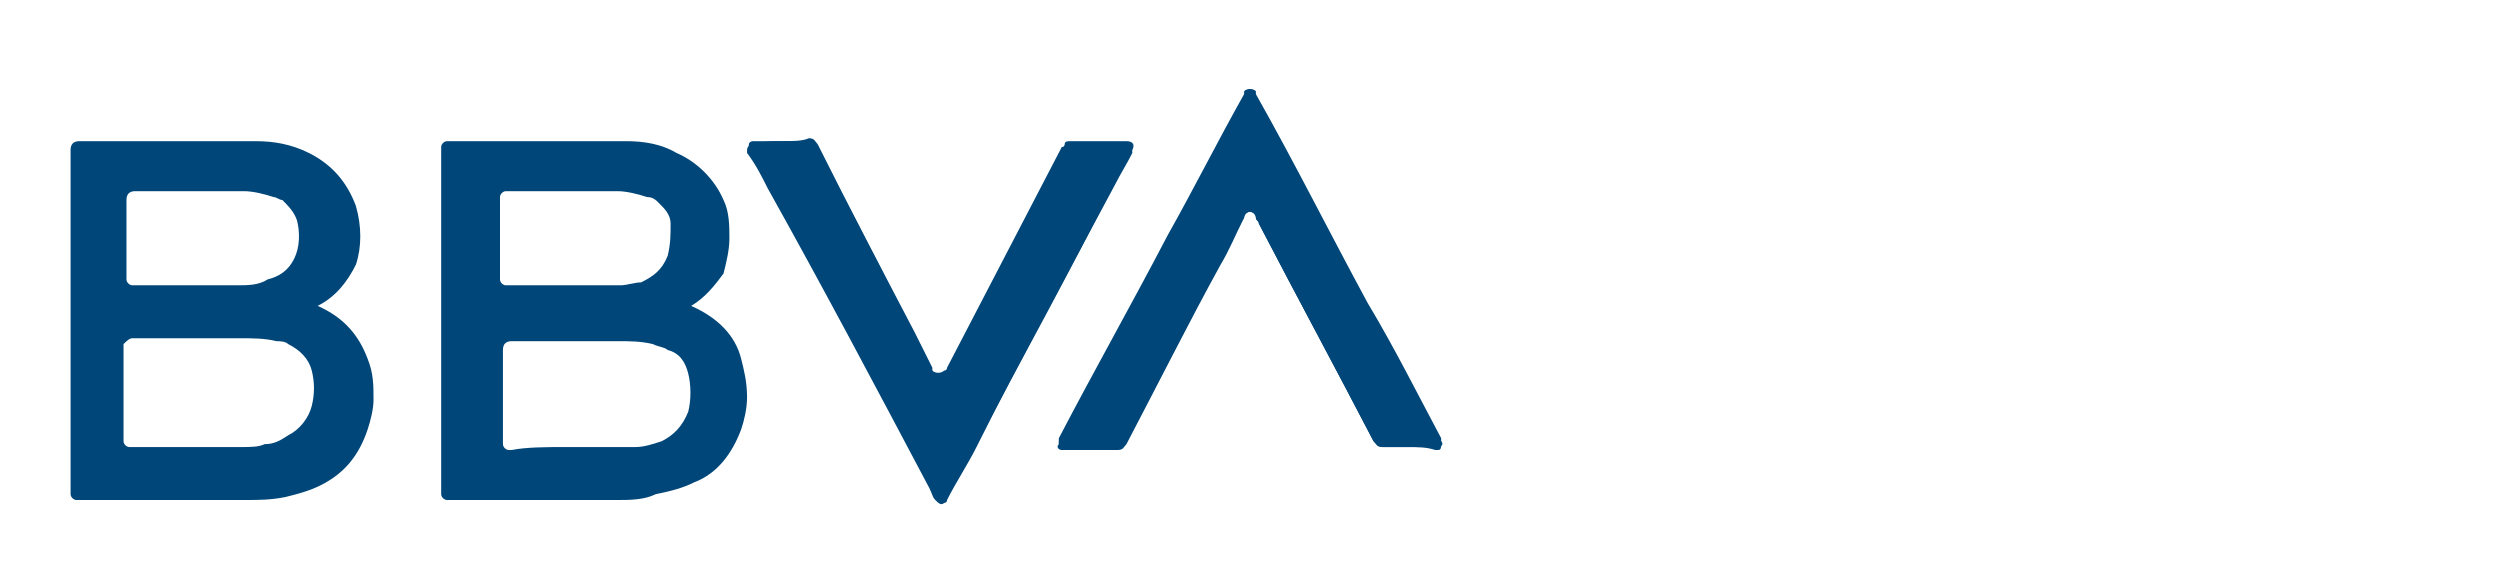 <svg xmlns="http://www.w3.org/2000/svg" xmlns:xlink="http://www.w3.org/1999/xlink" id="Capa_1" x="0px" y="0px" viewBox="0 0 85 20" style="enable-background:new 0 0 85 20;" xml:space="preserve">  <style type="text/css">	.st0{fill-rule:evenodd;clip-rule:evenodd;fill:#004679;}</style>  <g>	<path class="st0" d="M26.6,4.8c-0.3,0-0.6,0-0.9,0c0,0-0.1,0-0.1,0c-0.1,0-0.2,0.1-0.1,0.2c0,0,0,0.1,0,0.1   c0.2,0.4,0.4,0.8,0.7,1.2c1.8,3.4,3.6,6.8,5.5,10.2c0.1,0.1,0.1,0.2,0.2,0.4C31.9,17,32,17,32.1,17c0.1,0,0.1-0.1,0.1-0.1   c0.3-0.6,0.7-1.2,1-1.8c1.6-3,3.2-5.9,4.7-8.9c0.2-0.4,0.4-0.7,0.6-1.1c0.1-0.2,0-0.3-0.2-0.3c-0.6,0-1.3,0-1.9,0   c-0.1,0-0.2,0-0.2,0.1c0,0,0,0.1-0.1,0.1c-1.3,2.5-2.6,5-3.9,7.5c0,0,0,0.1-0.1,0.1c-0.1,0.1-0.3,0.1-0.4,0c0,0,0-0.1,0-0.1   c-0.2-0.4-0.4-0.8-0.6-1.2c-1.1-2.1-2.2-4.2-3.3-6.4c-0.1-0.1-0.1-0.2-0.3-0.2C27.3,4.8,26.9,4.8,26.6,4.8z"></path>	<path class="st0" d="M47.9,15.2c0.3,0,0.6,0,0.9,0c0,0,0.1,0,0.1,0c0.1,0,0.2-0.1,0.1-0.2c0,0,0-0.1,0-0.1   c-0.8-1.5-1.6-3.1-2.5-4.6c-1.3-2.4-2.5-4.8-3.8-7.1c0,0,0-0.1,0-0.1c-0.1-0.1-0.3-0.1-0.4,0c0,0,0,0.1,0,0.1   c-0.9,1.6-1.7,3.2-2.6,4.8c-1.2,2.3-2.5,4.6-3.7,6.9c0,0,0,0.1,0,0.1c0,0.1,0,0.2,0.1,0.2c0,0,0.1,0,0.1,0c0.4,0,0.7,0,1.1,0   c0.2,0,0.5,0,0.7,0c0.1,0,0.2,0,0.3-0.2c0,0,0,0,0,0c1.1-2,2.1-4,3.2-6.1c0.3-0.5,0.5-1,0.8-1.5c0-0.1,0.1-0.2,0.2-0.2   c0.1,0,0.2,0.1,0.2,0.2c0,0.1,0.1,0.1,0.1,0.2c1.3,2.5,2.6,4.9,3.9,7.4c0.1,0.1,0.1,0.2,0.3,0.2C47.3,15.2,47.6,15.2,47.9,15.2z"></path>	<path class="st0" d="M10.8,10.4C10.8,10.4,10.9,10.4,10.8,10.4c0.9,0.4,1.4,1,1.7,1.8c0.2,0.5,0.2,0.9,0.2,1.4c0,0.3-0.1,0.7-0.2,1   c-0.3,0.9-0.8,1.5-1.6,1.9c-0.4,0.2-0.8,0.3-1.2,0.4C9.2,17,8.8,17,8.3,17c-1.9,0-3.8,0-5.6,0c0,0-0.1,0-0.1,0   c-0.1,0-0.2-0.1-0.2-0.2c0,0,0-0.1,0-0.1c0-3.9,0-7.7,0-11.6c0,0,0,0,0,0c0-0.2,0.1-0.3,0.3-0.3c2,0,4,0,6,0c0.6,0,1.2,0.1,1.8,0.4   c0.8,0.4,1.3,1,1.6,1.8c0.2,0.7,0.2,1.4,0,2C11.8,9.6,11.4,10.1,10.8,10.4C10.9,10.4,10.8,10.4,10.8,10.4z M6.6,15.2   c0.5,0,1.1,0,1.6,0c0.3,0,0.6,0,0.8-0.1c0.3,0,0.5-0.1,0.8-0.3c0.4-0.2,0.7-0.6,0.8-1c0.1-0.4,0.1-0.8,0-1.2   c-0.1-0.4-0.4-0.7-0.8-0.9c-0.1-0.1-0.3-0.1-0.4-0.1c-0.4-0.1-0.8-0.1-1.3-0.1c-1.2,0-2.4,0-3.5,0c0,0,0,0-0.1,0   c-0.1,0-0.2,0.1-0.3,0.2c0,0,0,0.1,0,0.1c0,1,0,2.1,0,3.1c0,0,0,0.1,0,0.1c0,0.1,0.1,0.2,0.2,0.2c0,0,0.1,0,0.1,0   C5.3,15.2,5.9,15.2,6.6,15.2z M6.5,6.5C6.5,6.5,6.5,6.5,6.5,6.5c-0.6,0-1.3,0-1.9,0c-0.2,0-0.3,0.1-0.3,0.3c0,0.9,0,1.7,0,2.6   c0,0,0,0.1,0,0.1c0,0.1,0.1,0.2,0.2,0.2c0,0,0,0,0.1,0c1.2,0,2.3,0,3.5,0c0.3,0,0.7,0,1-0.2C9.5,9.4,9.8,9.2,10,8.8   c0.2-0.4,0.2-0.9,0.1-1.3C10,7.2,9.8,7,9.6,6.8c-0.1,0-0.2-0.1-0.3-0.1C9,6.6,8.6,6.5,8.3,6.5C7.7,6.5,7.1,6.5,6.5,6.5z"></path>	<path class="st0" d="M23.5,10.4C23.5,10.4,23.5,10.4,23.5,10.4c0.9,0.4,1.5,1,1.7,1.8c0.1,0.4,0.2,0.8,0.2,1.3   c0,0.4-0.1,0.8-0.2,1.1c-0.3,0.8-0.8,1.5-1.6,1.8c-0.4,0.2-0.8,0.3-1.3,0.4C21.9,17,21.4,17,21,17c-1.9,0-3.8,0-5.7,0   c0,0-0.1,0-0.1,0c-0.1,0-0.2-0.1-0.2-0.2c0,0,0-0.1,0-0.1c0-3.9,0-7.8,0-11.6C15,5,15,5,15,5c0-0.1,0.1-0.2,0.2-0.2   c0,0,0.1,0,0.1,0c2,0,4,0,6,0c0.6,0,1.2,0.1,1.7,0.4c0.7,0.3,1.3,0.9,1.6,1.6c0.2,0.4,0.2,0.9,0.2,1.3c0,0.4-0.1,0.8-0.2,1.2   C24.3,9.7,24,10.1,23.5,10.4C23.5,10.4,23.5,10.4,23.5,10.4z M19.2,15.2c0.5,0,1,0,1.6,0c0.3,0,0.5,0,0.8,0c0.3,0,0.6-0.1,0.9-0.2   c0.4-0.2,0.7-0.5,0.9-1c0.1-0.4,0.1-0.9,0-1.3c-0.1-0.4-0.3-0.7-0.7-0.8c-0.1-0.1-0.3-0.1-0.5-0.2c-0.4-0.1-0.8-0.1-1.2-0.1   c-1.2,0-2.4,0-3.6,0c-0.2,0-0.3,0.1-0.3,0.3c0,0,0,0,0,0c0,1,0,2.1,0,3.1c0,0,0,0.1,0,0.1c0,0.1,0.1,0.2,0.2,0.2c0,0,0.1,0,0.1,0   C17.9,15.2,18.6,15.2,19.2,15.2z M19.2,6.5C19.2,6.5,19.2,6.5,19.2,6.5c-0.6,0-1.3,0-1.9,0c0,0-0.1,0-0.1,0c-0.1,0-0.2,0.1-0.2,0.2   c0,0,0,0.1,0,0.1c0,0.9,0,1.7,0,2.6c0,0,0,0.1,0,0.1c0,0.1,0.1,0.2,0.2,0.2c0,0,0.1,0,0.1,0c1.1,0,2.1,0,3.2,0c0.2,0,0.4,0,0.6,0   c0.2,0,0.5-0.1,0.7-0.1c0.4-0.2,0.7-0.4,0.9-0.9c0.1-0.4,0.1-0.7,0.1-1.1c0-0.3-0.2-0.5-0.4-0.7c-0.1-0.1-0.2-0.2-0.4-0.2   c-0.3-0.1-0.7-0.2-1-0.2C20.4,6.5,19.8,6.5,19.2,6.5z"></path>	<path class="st0" d="M26.6,4.8c0.3,0,0.6,0,0.9,0c0.1,0,0.2,0.1,0.3,0.2c1.1,2.1,2.2,4.2,3.3,6.4c0.2,0.4,0.4,0.8,0.6,1.2   c0,0,0,0.1,0,0.1c0.1,0.1,0.3,0.1,0.4,0c0,0,0-0.1,0.1-0.1c1.3-2.5,2.6-5,3.9-7.5c0,0,0-0.1,0.1-0.1c0-0.1,0.1-0.1,0.2-0.1   c0.6,0,1.3,0,1.9,0c0.1,0,0.2,0.1,0.2,0.3c-0.2,0.4-0.4,0.7-0.6,1.1c-1.6,3-3.2,5.9-4.7,8.9c-0.3,0.6-0.7,1.2-1,1.8   c0,0.1-0.1,0.1-0.1,0.1c-0.1,0.1-0.2,0-0.3-0.1c-0.1-0.1-0.1-0.2-0.2-0.4c-1.8-3.4-3.6-6.8-5.5-10.2c-0.2-0.4-0.4-0.8-0.7-1.2   c0,0,0-0.1,0-0.1c0-0.1,0.1-0.2,0.1-0.2c0,0,0.1,0,0.1,0C26,4.8,26.3,4.8,26.6,4.8z"></path>	<path class="st0" d="M47.9,15.2c-0.3,0-0.6,0-0.9,0c-0.1,0-0.2-0.1-0.3-0.2c-1.3-2.5-2.6-4.9-3.9-7.4c0-0.1-0.1-0.1-0.1-0.2   c0-0.1-0.1-0.2-0.2-0.2c-0.1,0-0.2,0.1-0.2,0.2C42,8,41.8,8.5,41.5,9c-1.1,2-2.1,4-3.2,6.1c0,0,0,0,0,0c-0.1,0.1-0.1,0.2-0.3,0.2   c-0.2,0-0.5,0-0.7,0c-0.4,0-0.7,0-1.1,0c0,0-0.1,0-0.1,0c-0.1,0-0.2-0.1-0.1-0.2c0,0,0-0.1,0-0.1c1.2-2.3,2.5-4.6,3.7-6.9   c0.9-1.6,1.7-3.2,2.6-4.8c0,0,0-0.1,0-0.1c0.1-0.1,0.3-0.1,0.4,0c0,0,0,0.1,0,0.1c1.3,2.4,2.5,4.8,3.8,7.1c0.8,1.5,1.6,3.1,2.5,4.6   c0,0,0,0.1,0,0.1c0,0.1,0,0.2-0.1,0.2c0,0-0.1,0-0.1,0C48.5,15.2,48.2,15.2,47.9,15.2z"></path></g></svg>
